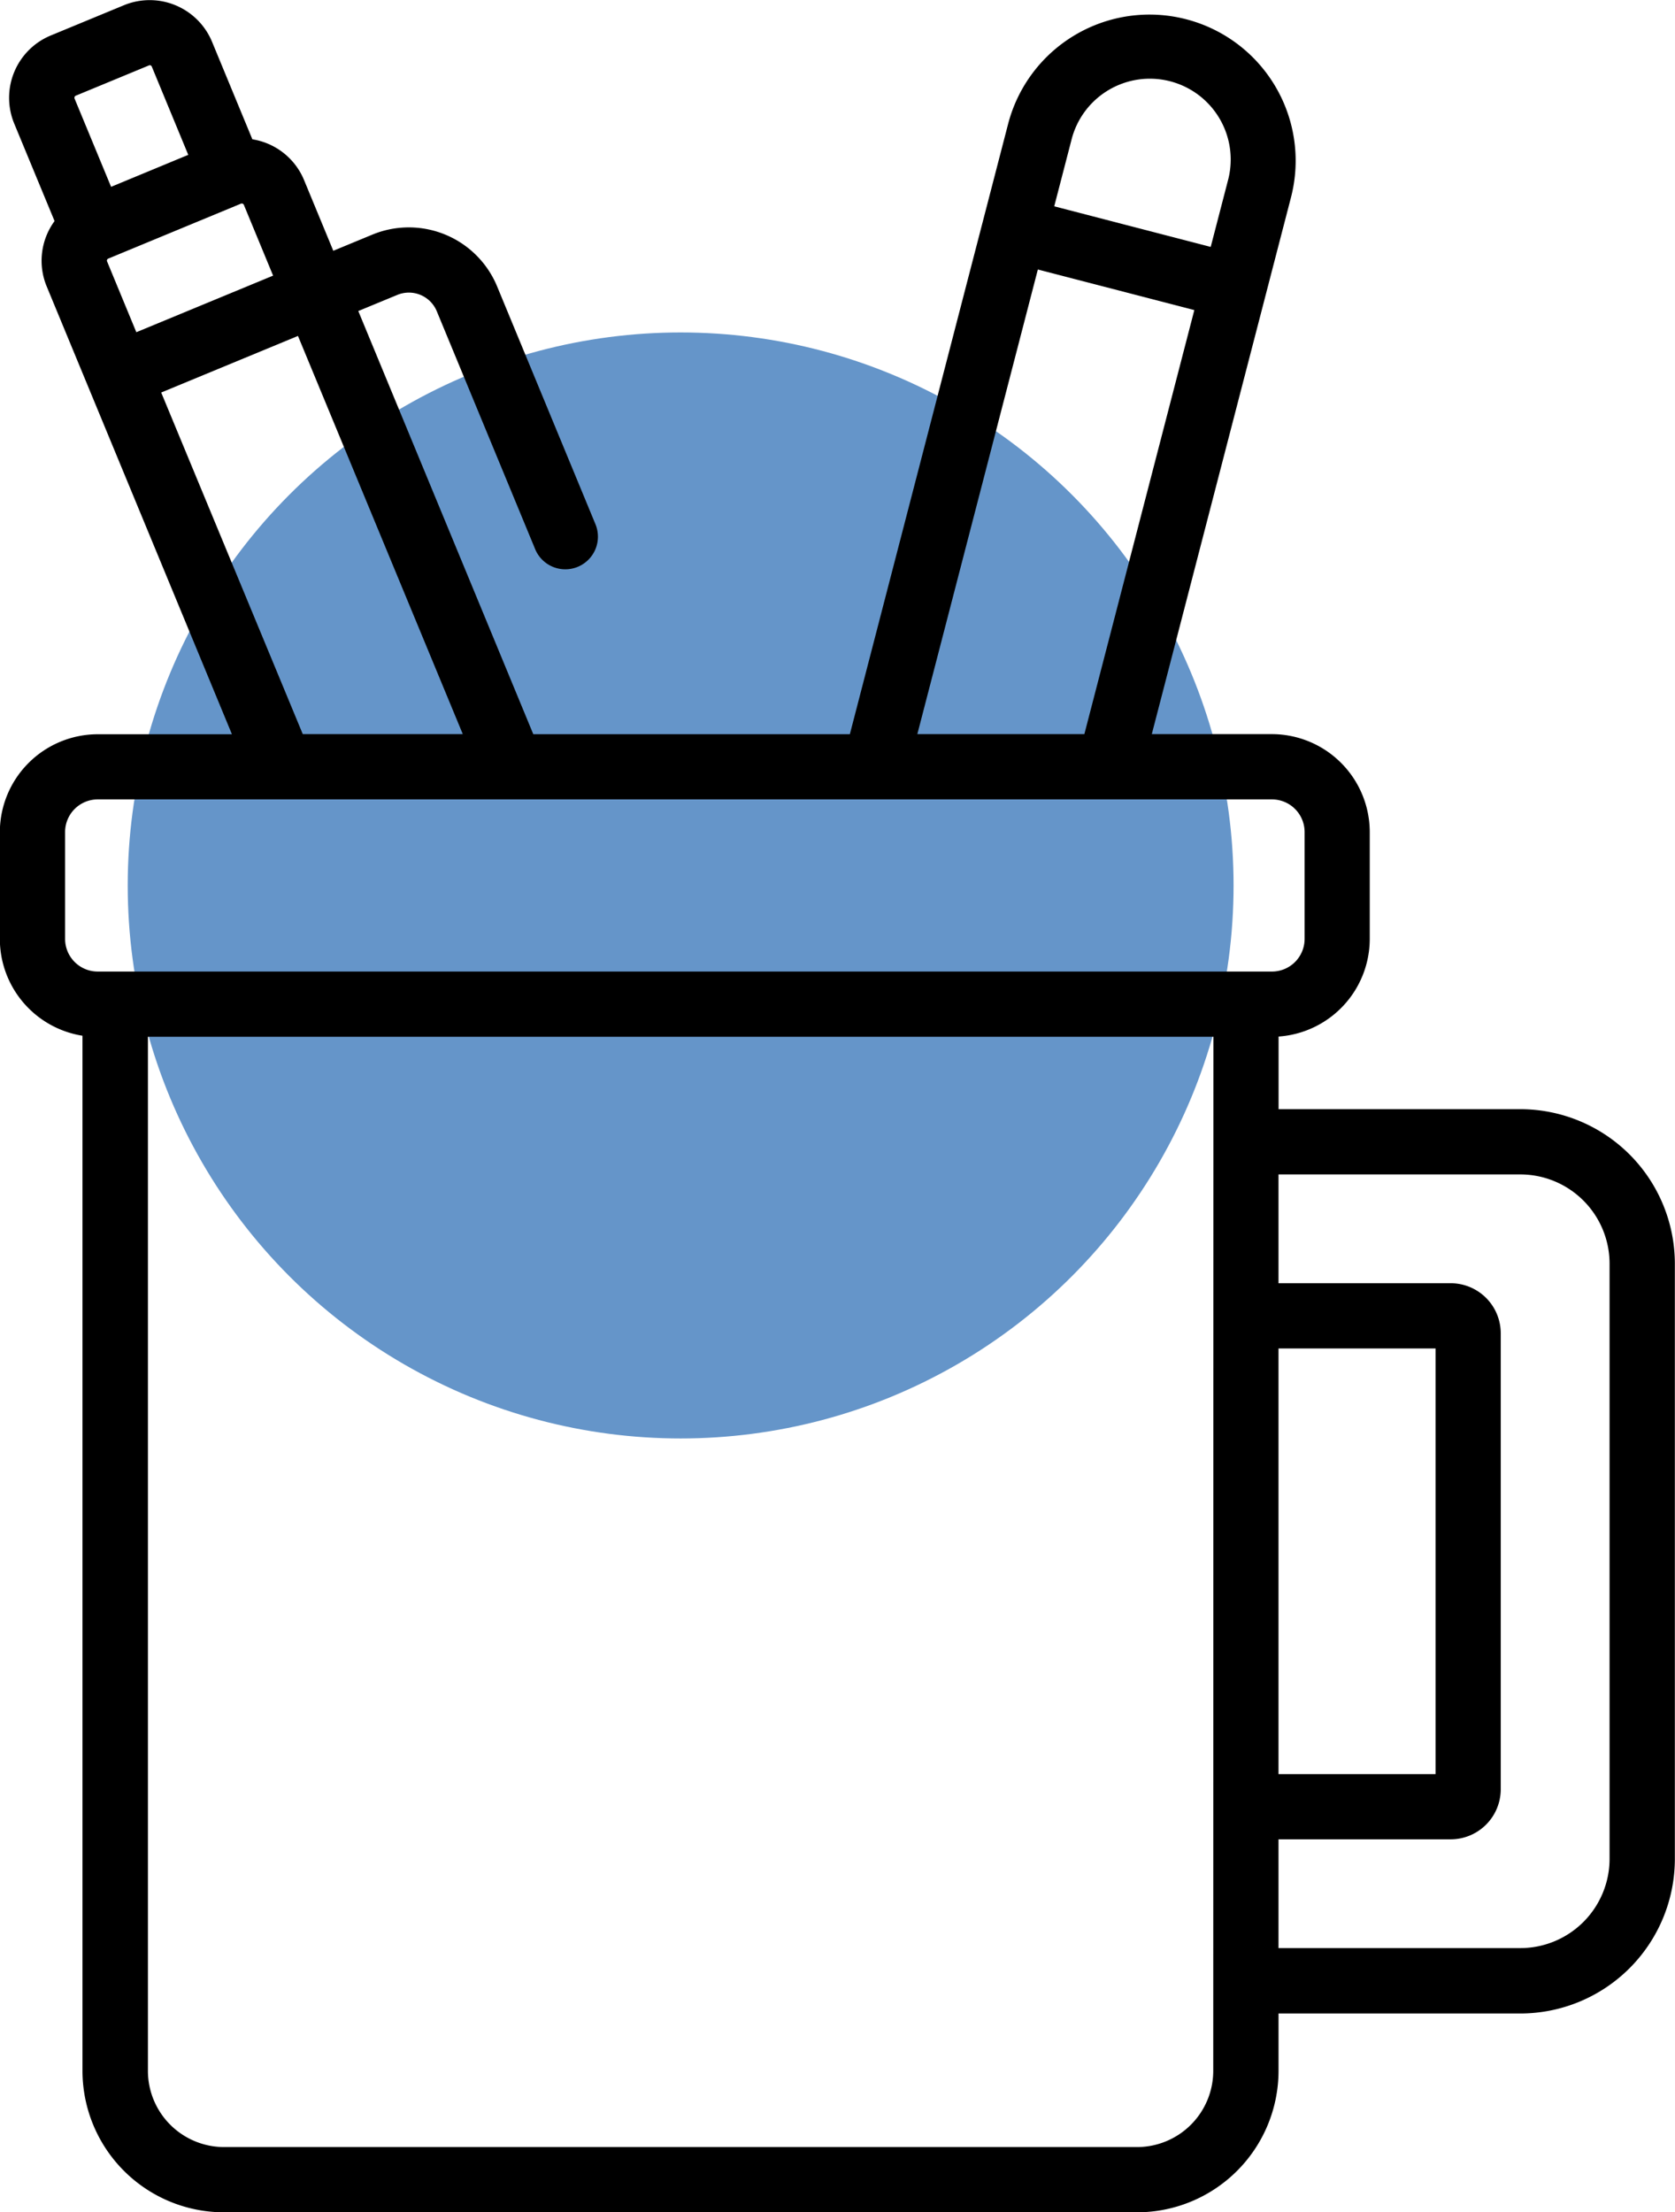 <svg xmlns="http://www.w3.org/2000/svg" width="68.091" height="89.915" viewBox="0 0 68.091 89.915">
  <g id="Group_646" data-name="Group 646" transform="translate(-1196.525 -1487.849)">
    <circle id="Ellipse_41" data-name="Ellipse 41" cx="22.477" cy="22.477" r="22.477" transform="translate(1201.717 1501.362)" fill="#6595c9"/>
    <path id="Path_1764" data-name="Path 1764" d="M3273.2,1532.932h-9.832v-2.952a3.984,3.984,0,0,0,3.706-3.969v-4.343a3.985,3.985,0,0,0-3.98-3.98h-4.88l5.658-21.815a5.939,5.939,0,1,0-11.5-2.982l-6.432,24.8h-12.869l-7.114-17.2,1.59-.657a1.228,1.228,0,0,1,1.6.664l4,9.671a1.326,1.326,0,0,0,2.451-1.013l-4-9.672a3.885,3.885,0,0,0-5.066-2.1l-1.591.658-1.19-2.877a2.738,2.738,0,0,0-2.1-1.654l-1.639-3.963a2.745,2.745,0,0,0-3.581-1.487l-2.977,1.231a2.742,2.742,0,0,0-1.484,3.58l1.64,3.962a2.731,2.731,0,0,0-.319,2.659l7.529,18.2h-5.454a3.985,3.985,0,0,0-3.98,3.98v4.343a3.987,3.987,0,0,0,3.359,3.931v42.075a5.754,5.754,0,0,0,5.748,5.747h37.125a5.754,5.754,0,0,0,5.748-5.747v-2.334h9.833a6.286,6.286,0,0,0,6.278-6.278v-24.2A6.286,6.286,0,0,0,3273.2,1532.932Zm-18.257-39.375a3.286,3.286,0,1,1,6.361,1.649l-.695,2.679-6.361-1.65Zm-1.361,5.246,6.361,1.649-4.47,17.236h-6.79Zm-39.158-7.017a.083.083,0,0,1,.047-.047l2.976-1.231a.087.087,0,0,1,.116.049l1.482,3.586-3.137,1.3-1.485-3.588A.087.087,0,0,1,3214.427,1491.786Zm1.321,6.689a.079.079,0,0,1,0-.067.085.085,0,0,1,.049-.048l5.393-2.233a.092.092,0,0,1,.118.048l1.189,2.877-5.56,2.3Zm2.2,5.328,5.56-2.3,6.7,16.185H3223.7Zm42.767,68.214a3.1,3.1,0,0,1-3.095,3.1H3220.5a3.1,3.1,0,0,1-3.095-3.094V1529.99h43.315Zm-45.347-44.679a1.328,1.328,0,0,1-1.327-1.327h0v-4.343a1.328,1.328,0,0,1,1.327-1.327H3263.1a1.328,1.328,0,0,1,1.326,1.327v4.343a1.328,1.328,0,0,1-1.326,1.327Zm48,15.32h6.384v17.3h-6.384Zm13.458,20.746a3.63,3.63,0,0,1-3.626,3.626h-9.832v-4.421h7a2.037,2.037,0,0,0,2.034-2.034v-18.536a2.036,2.036,0,0,0-2.034-2.033h-7v-4.422h9.832a3.63,3.63,0,0,1,3.626,3.626Z" transform="translate(-2014.867)"/>
  </g>
</svg>
